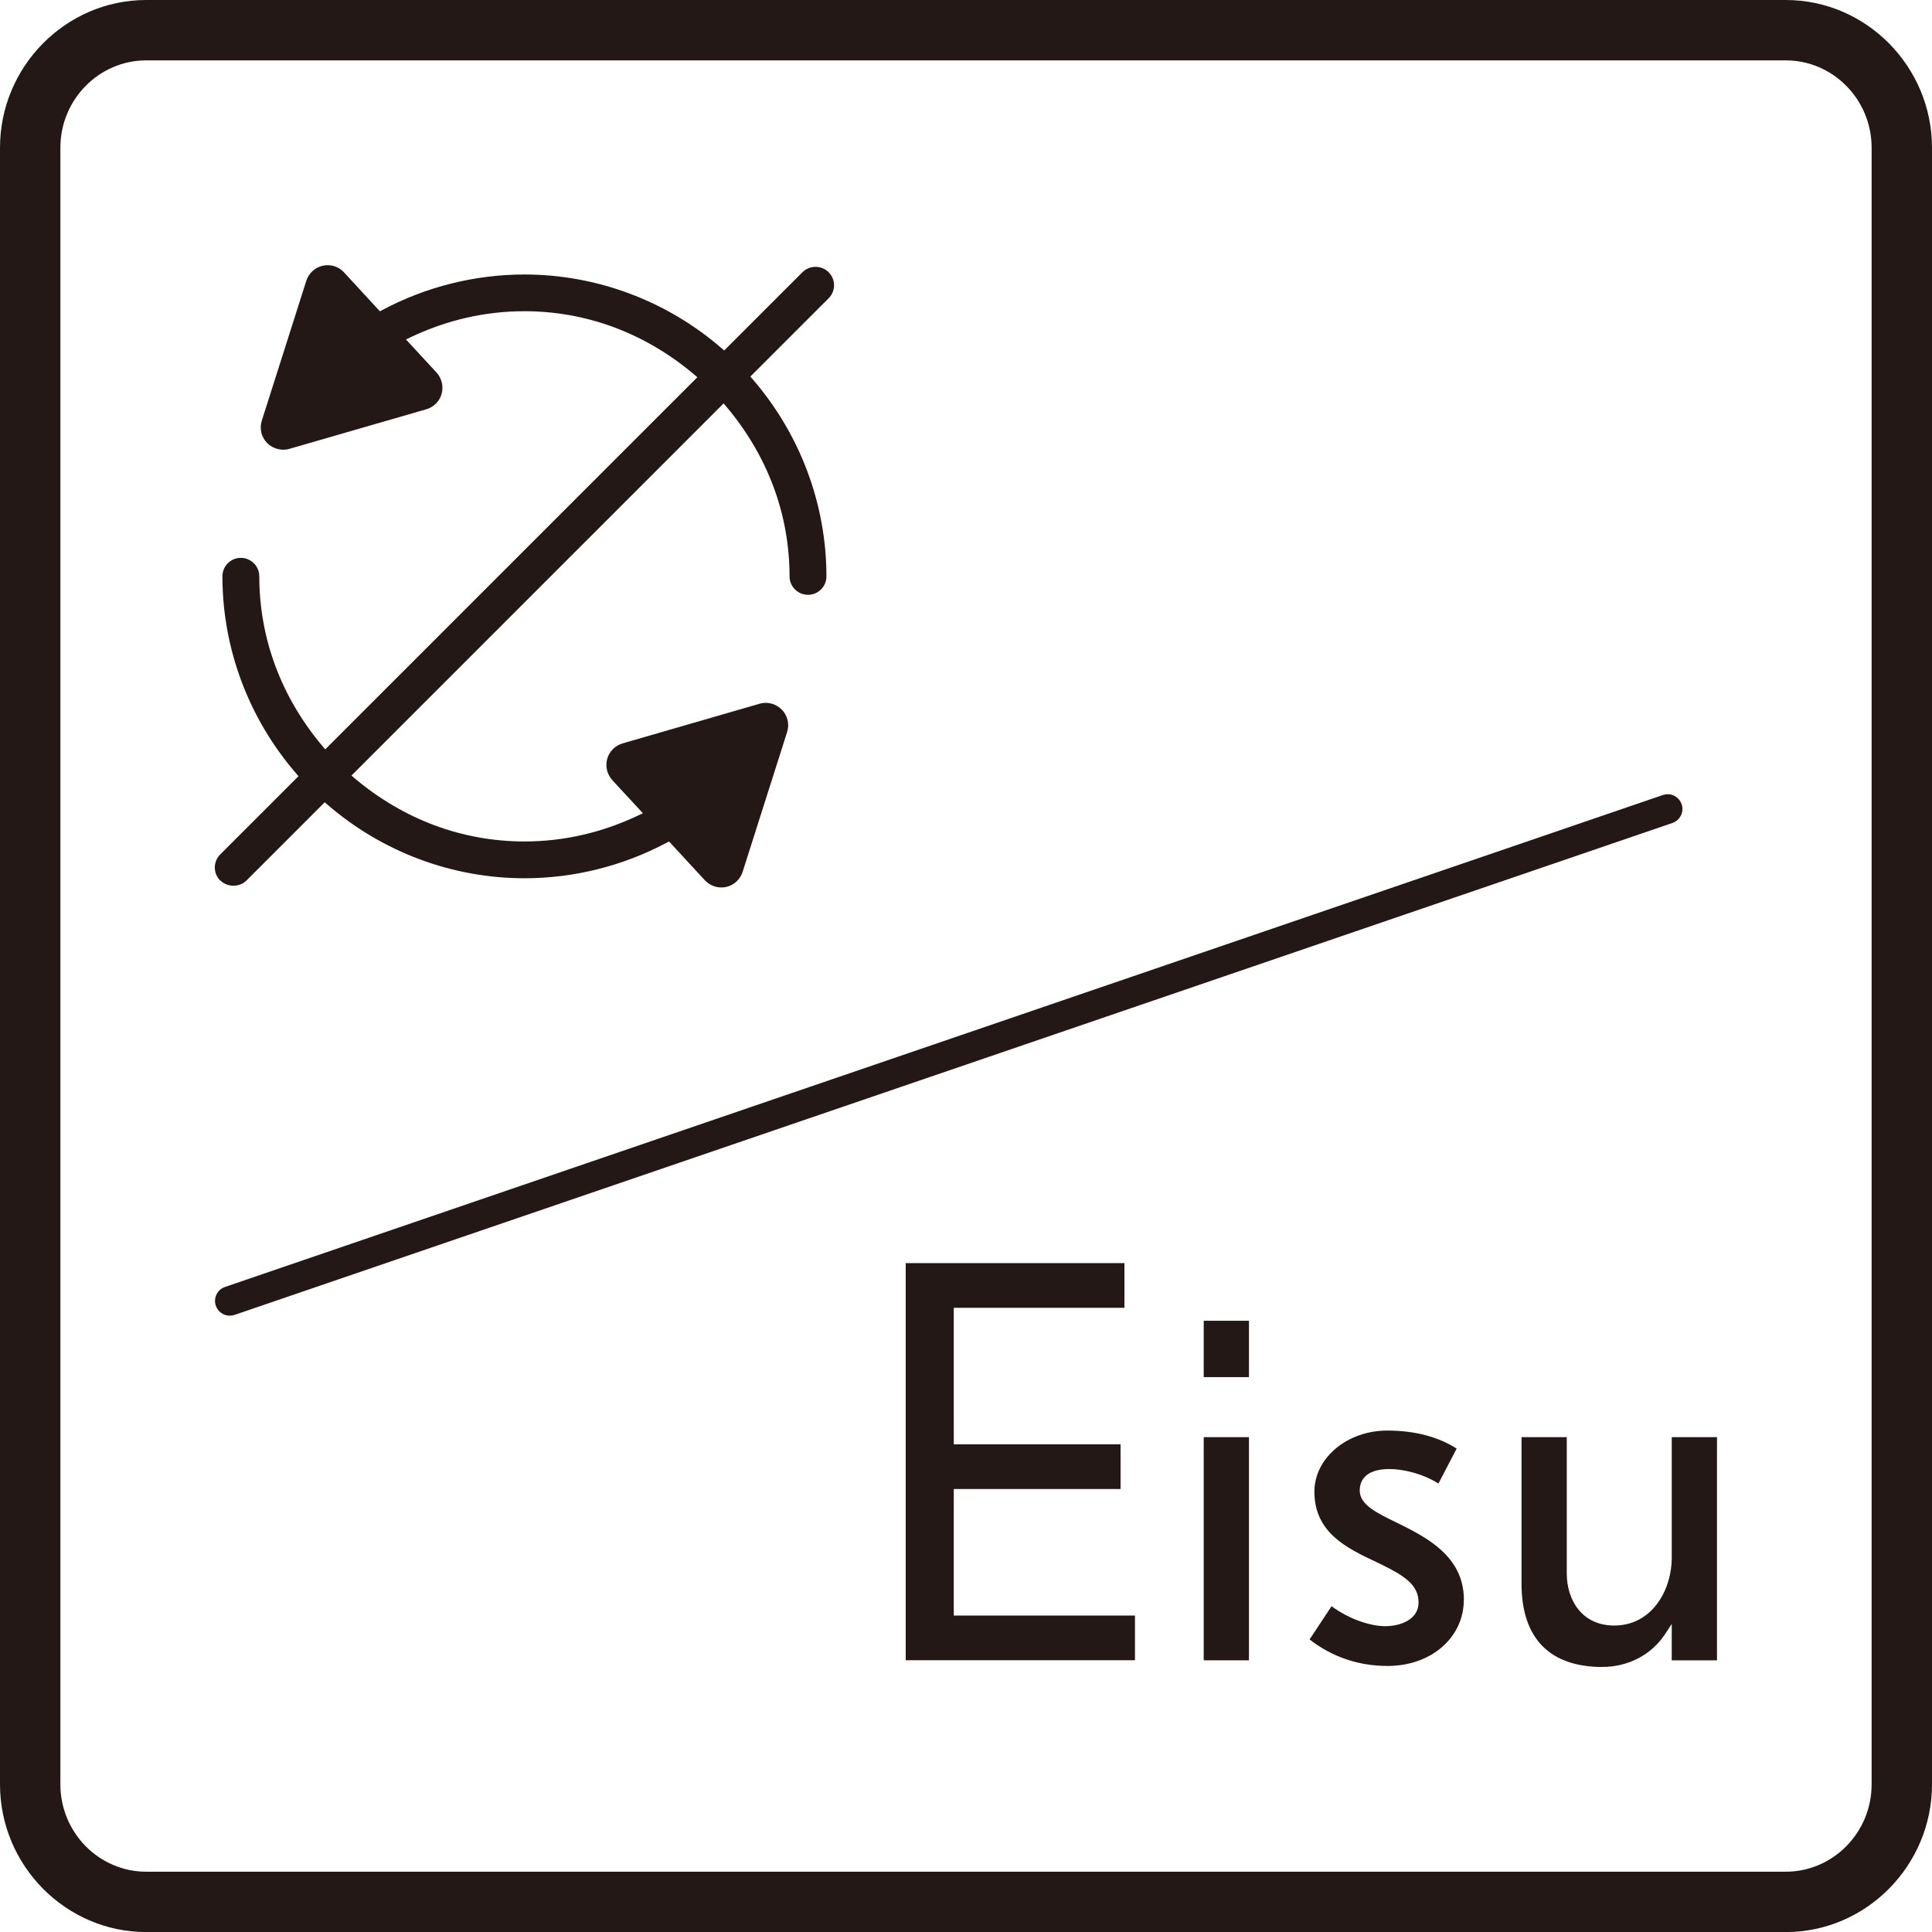 <?xml version="1.0" encoding="UTF-8"?>
<svg id="_レイヤー_1" data-name="レイヤー_1" xmlns="http://www.w3.org/2000/svg" version="1.1" viewBox="0 0 24 24">
  <!-- Generator: Adobe Illustrator 29.5.1, SVG Export Plug-In . SVG Version: 2.1.0 Build 141)  -->
  <path d="M22.183.75c.588,0,1.067.487,1.067,1.085v20.331c0,.598-.479,1.085-1.067,1.085H1.817c-.588,0-1.067-.487-1.067-1.085V1.835c0-.598.479-1.085,1.067-1.085h20.366M22.183,0H1.817C.818,0,0,.826,0,1.835v20.331c0,1.009.818,1.835,1.817,1.835h20.366c.999,0,1.817-.826,1.817-1.835V1.835c0-1.009-.818-1.835-1.817-1.835h0Z" fill="#231815"/>
  <g>
    <path d="M2.855,16.343c.021,0,.04-.003.059-.009l17.862-6.111c.095-.033.147-.137.114-.233-.017-.047-.051-.085-.096-.107-.025-.011-.051-.017-.077-.017-.02,0-.04.003-.06.01L2.795,15.987c-.095.032-.147.137-.114.233.026.074.095.124.174.124Z" fill="#231815"/>
    <polygon points="13.92 18.497 13.92 17.942 11.848 17.942 11.848 16.246 13.968 16.246 13.968 15.691 11.251 15.691 11.251 20.624 14.099 20.624 14.099 20.069 11.848 20.069 11.848 18.497 13.92 18.497" fill="#231815"/>
    <rect x="14.953" y="16.407" width=".562" height=".7" fill="#231815"/>
    <rect x="14.953" y="17.853" width=".562" height="2.772" fill="#231815"/>
    <path d="M19.909,20.707c.318,0,.607-.152.774-.406l.084-.128v.452h.562v-2.772h-.562v1.496c0,.41-.25.844-.714.844-.407,0-.59-.324-.59-.644v-1.696h-.562v1.82c0,.677.348,1.035,1.007,1.035Z" fill="#231815"/>
    <path d="M18.185,19.872c0-.54-.467-.774-.807-.944l-.021-.01c-.26-.126-.466-.226-.466-.403,0-.099.048-.266.369-.266.154,0,.399.048.609.18l.226-.434c-.234-.149-.524-.224-.863-.224-.498,0-.904.341-.904.759,0,.511.406.703.765.872l.076.037c.265.132.453.243.453.468,0,.203-.21.294-.417.294-.167,0-.432-.077-.664-.248l-.273.413c.283.219.609.329.971.329.539,0,.945-.353.945-.821Z" fill="#231815"/>
    <path d="M2.738,10.938c.086.086.238.086.324,0l.972-.972.032.028c.683.591,1.554.916,2.45.916.612,0,1.221-.152,1.764-.441l.031-.016.445.482c.066.071.167.105.265.083.096-.021.174-.093.204-.187l.553-1.738c.031-.098.006-.204-.066-.277-.073-.075-.179-.102-.276-.074l-1.703.493c-.092.027-.165.1-.19.192-.026.093-.001.193.063.264l.38.411-.056.027c-.45.214-.926.324-1.415.324-.771,0-1.501-.272-2.111-.786l-.038-.033.035-.035,4.588-4.588.032.038c.515.611.787,1.341.787,2.111,0,.126.103.229.229.229s.229-.102.229-.229c0-.896-.326-1.766-.917-2.45l-.028-.032.03-.03.942-.942c.09-.09.09-.235,0-.325-.089-.088-.235-.088-.324,0l-.973.973-.032-.028c-.683-.591-1.553-.916-2.45-.916-.612,0-1.222.152-1.764.441l-.031.016-.445-.483c-.065-.072-.165-.105-.265-.083-.096.021-.174.093-.204.187l-.553,1.738c-.031.098-.006.204.066.277.071.073.186.101.276.073l1.702-.492c.092-.026.165-.1.19-.192.026-.093.001-.193-.063-.264l-.38-.411.056-.027c.452-.215.928-.324,1.415-.324.771,0,1.501.272,2.111.788l.038.032-.035.035-4.588,4.588-.032-.038c-.515-.611-.787-1.341-.787-2.112,0-.126-.103-.229-.229-.229s-.229.102-.229.229c0,.897.326,1.767.917,2.45l.028.033-.03.03-.942.942c-.09.09-.09.235,0,.325Z" fill="#231815"/>
  </g>
</svg>